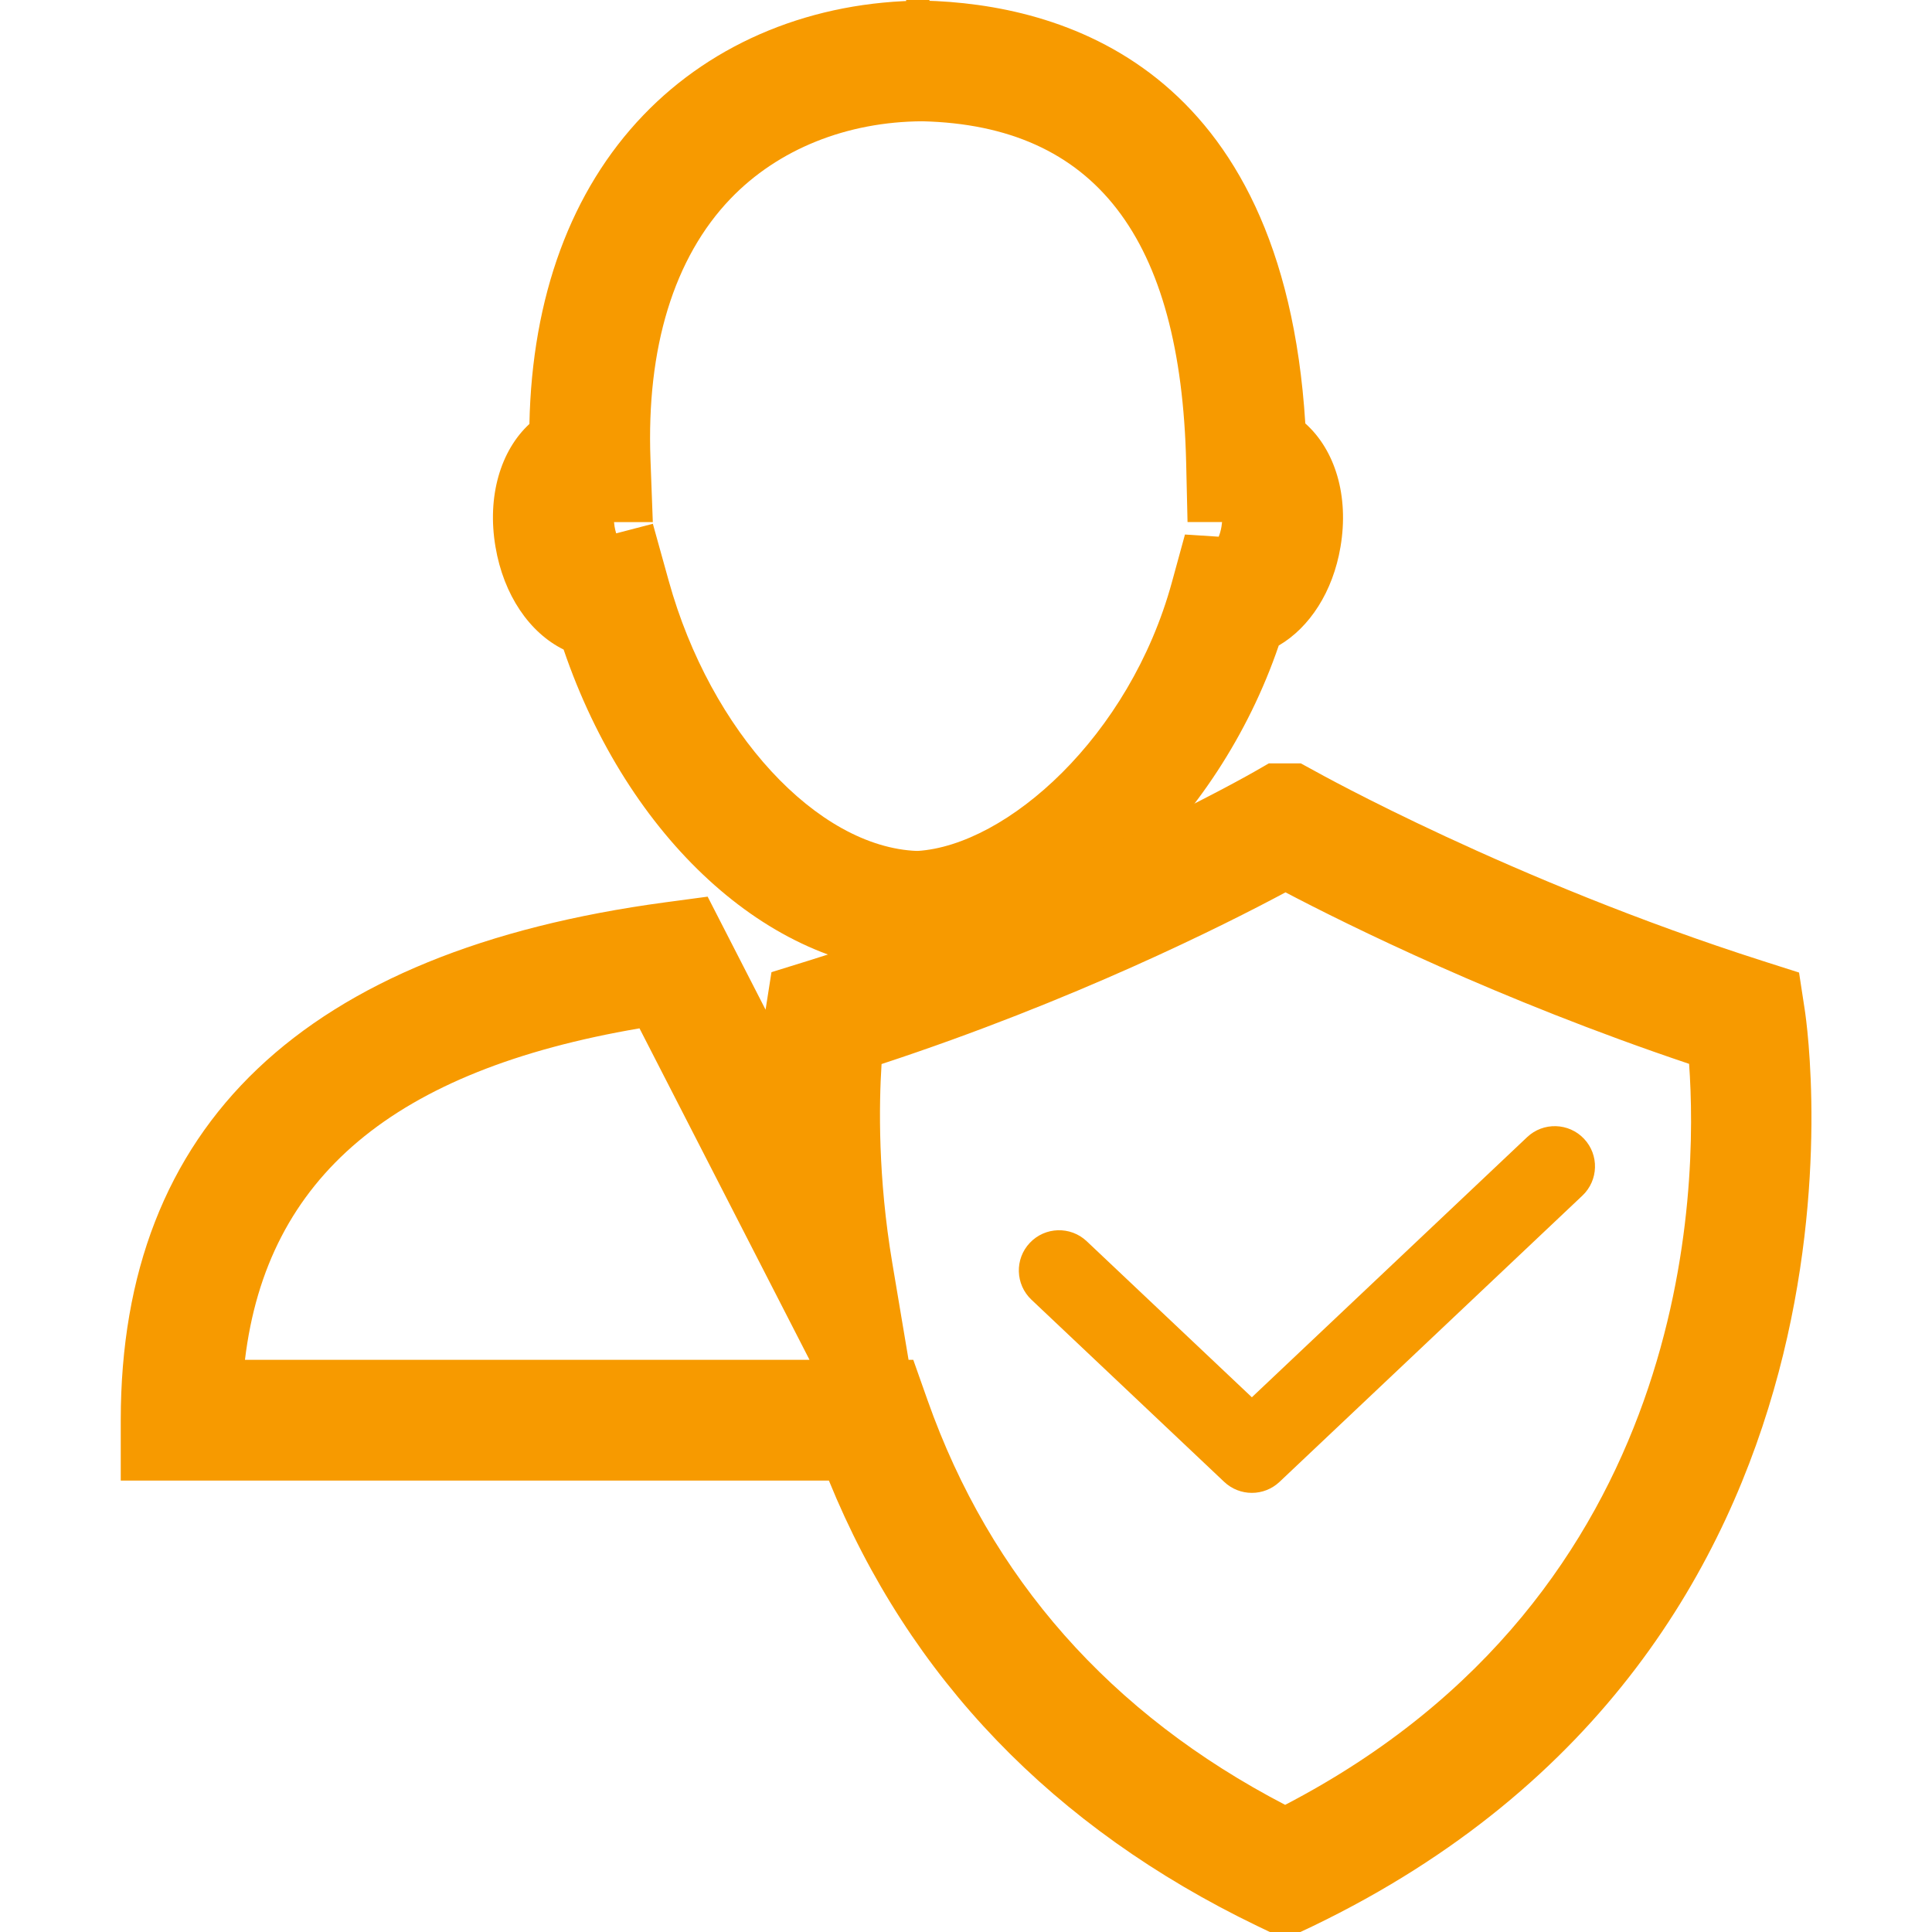 <?xml version="1.0" standalone="no"?><!DOCTYPE svg PUBLIC "-//W3C//DTD SVG 1.1//EN" "http://www.w3.org/Graphics/SVG/1.1/DTD/svg11.dtd"><svg t="1735290216481" class="icon" viewBox="0 0 1024 1024" version="1.1" xmlns="http://www.w3.org/2000/svg" p-id="57862" xmlns:xlink="http://www.w3.org/1999/xlink" width="256" height="256"><path d="M489.707 64.235 480.832 64l-0.555-64 12.352 0 0 32 2.24 31.893C493.056 64.107 491.392 64.235 489.707 64.235z" fill="#f79a00" p-id="57863"></path><path d="M486.912 515.072l-1.067-0.021c-78.208-1.728-153.109-70.976-187.115-170.773-18.027-8.896-31.808-28.864-36.117-54.464-4.565-26.859 2.795-51.093 17.984-65.109 1.387-67.456 22.08-123.733 60.373-163.648 37.312-38.912 90.091-60.48 148.587-60.736 72 1.771 190.4 33.771 202.283 224.107 15.765 14.059 23.253 38.4 18.645 65.451-4.011 23.808-16.384 42.709-32.725 52.267-32.341 94.869-113.024 169.451-189.781 172.885L486.912 515.072zM346.027 277.611l8.448 30.379c22.187 79.851 78.656 141.056 131.712 143.04 47.381-2.923 112.555-60.48 134.976-142.549l6.891-25.173 17.877 1.152c0.555-1.365 1.109-3.136 1.472-5.312 0.149-0.875 0.235-1.685 0.32-2.453l-18.304 0-0.725-31.275c-2.731-119.616-48.448-178.88-139.755-181.141-40.085 0.192-76.544 14.763-101.76 41.045-29.973 31.232-44.629 79.04-42.411 138.219l1.237 33.195-20.565 0c0.064 0.747 0.171 1.536 0.299 2.368 0.235 1.323 0.512 2.539 0.853 3.584L346.027 277.611z" fill="#f79a00" p-id="57864"></path><path d="M488.064 515.136l-4.096-0.235 1.429-14.165 0-17.6-3.989-31.723 6.784-0.384 2.027 0.192c-0.683-0.043-1.408-0.085-2.155-0.085l0 44.267 2.389 19.371L488.064 515.136z" fill="#f79a00" p-id="57865"></path><path d="M689.237 1024l-16.192 0-6.592-3.157c-108.16-52.139-184.469-131.499-227.115-236.096L64 784.747l0-32c0-156.395 97.109-248.747 288.64-274.496l22.421-3.008 30.72 59.925c0-0.085 0.021-0.149 0.021-0.192l3.093-19.712 19.051-5.909c135.104-41.941 236.096-99.883 237.099-100.459l7.445-4.288 16.96 0 7.531 4.096c1.024 0.576 104.064 58.112 237.653 100.736l18.901 6.037 3.008 19.627c2.112 13.696 47.893 337.067-260.693 485.781L689.237 1024zM481.557 720.725l2.496 0 7.552 21.355c33.28 94.293 97.003 166.4 189.547 214.528 216.533-112.597 218.859-327.232 214.101-392.747-101.077-33.963-181.248-73.749-213.909-90.901-32.469 17.387-112.128 57.493-214.101 91.008-1.387 21.739-1.941 60.096 5.675 105.344L481.557 720.725zM129.835 720.725l299.221 0-90.112-175.68C208.875 567.253 141.483 623.701 129.835 720.725z" fill="#f79a00" p-id="57866"></path><path d="M663.509 791.253c-5.269 0-10.539-1.941-14.656-5.824l-102.165-96.555c-8.555-8.085-8.96-21.589-0.853-30.144 8.064-8.555 21.589-8.939 30.144-0.853l87.531 82.709 145.899-137.877c8.533-8.085 22.059-7.701 30.144 0.853 8.107 8.555 7.701 22.059-0.853 30.144l-160.533 151.723C674.048 789.312 668.779 791.253 663.509 791.253z" fill="#f79a00" p-id="57867"></path></svg>